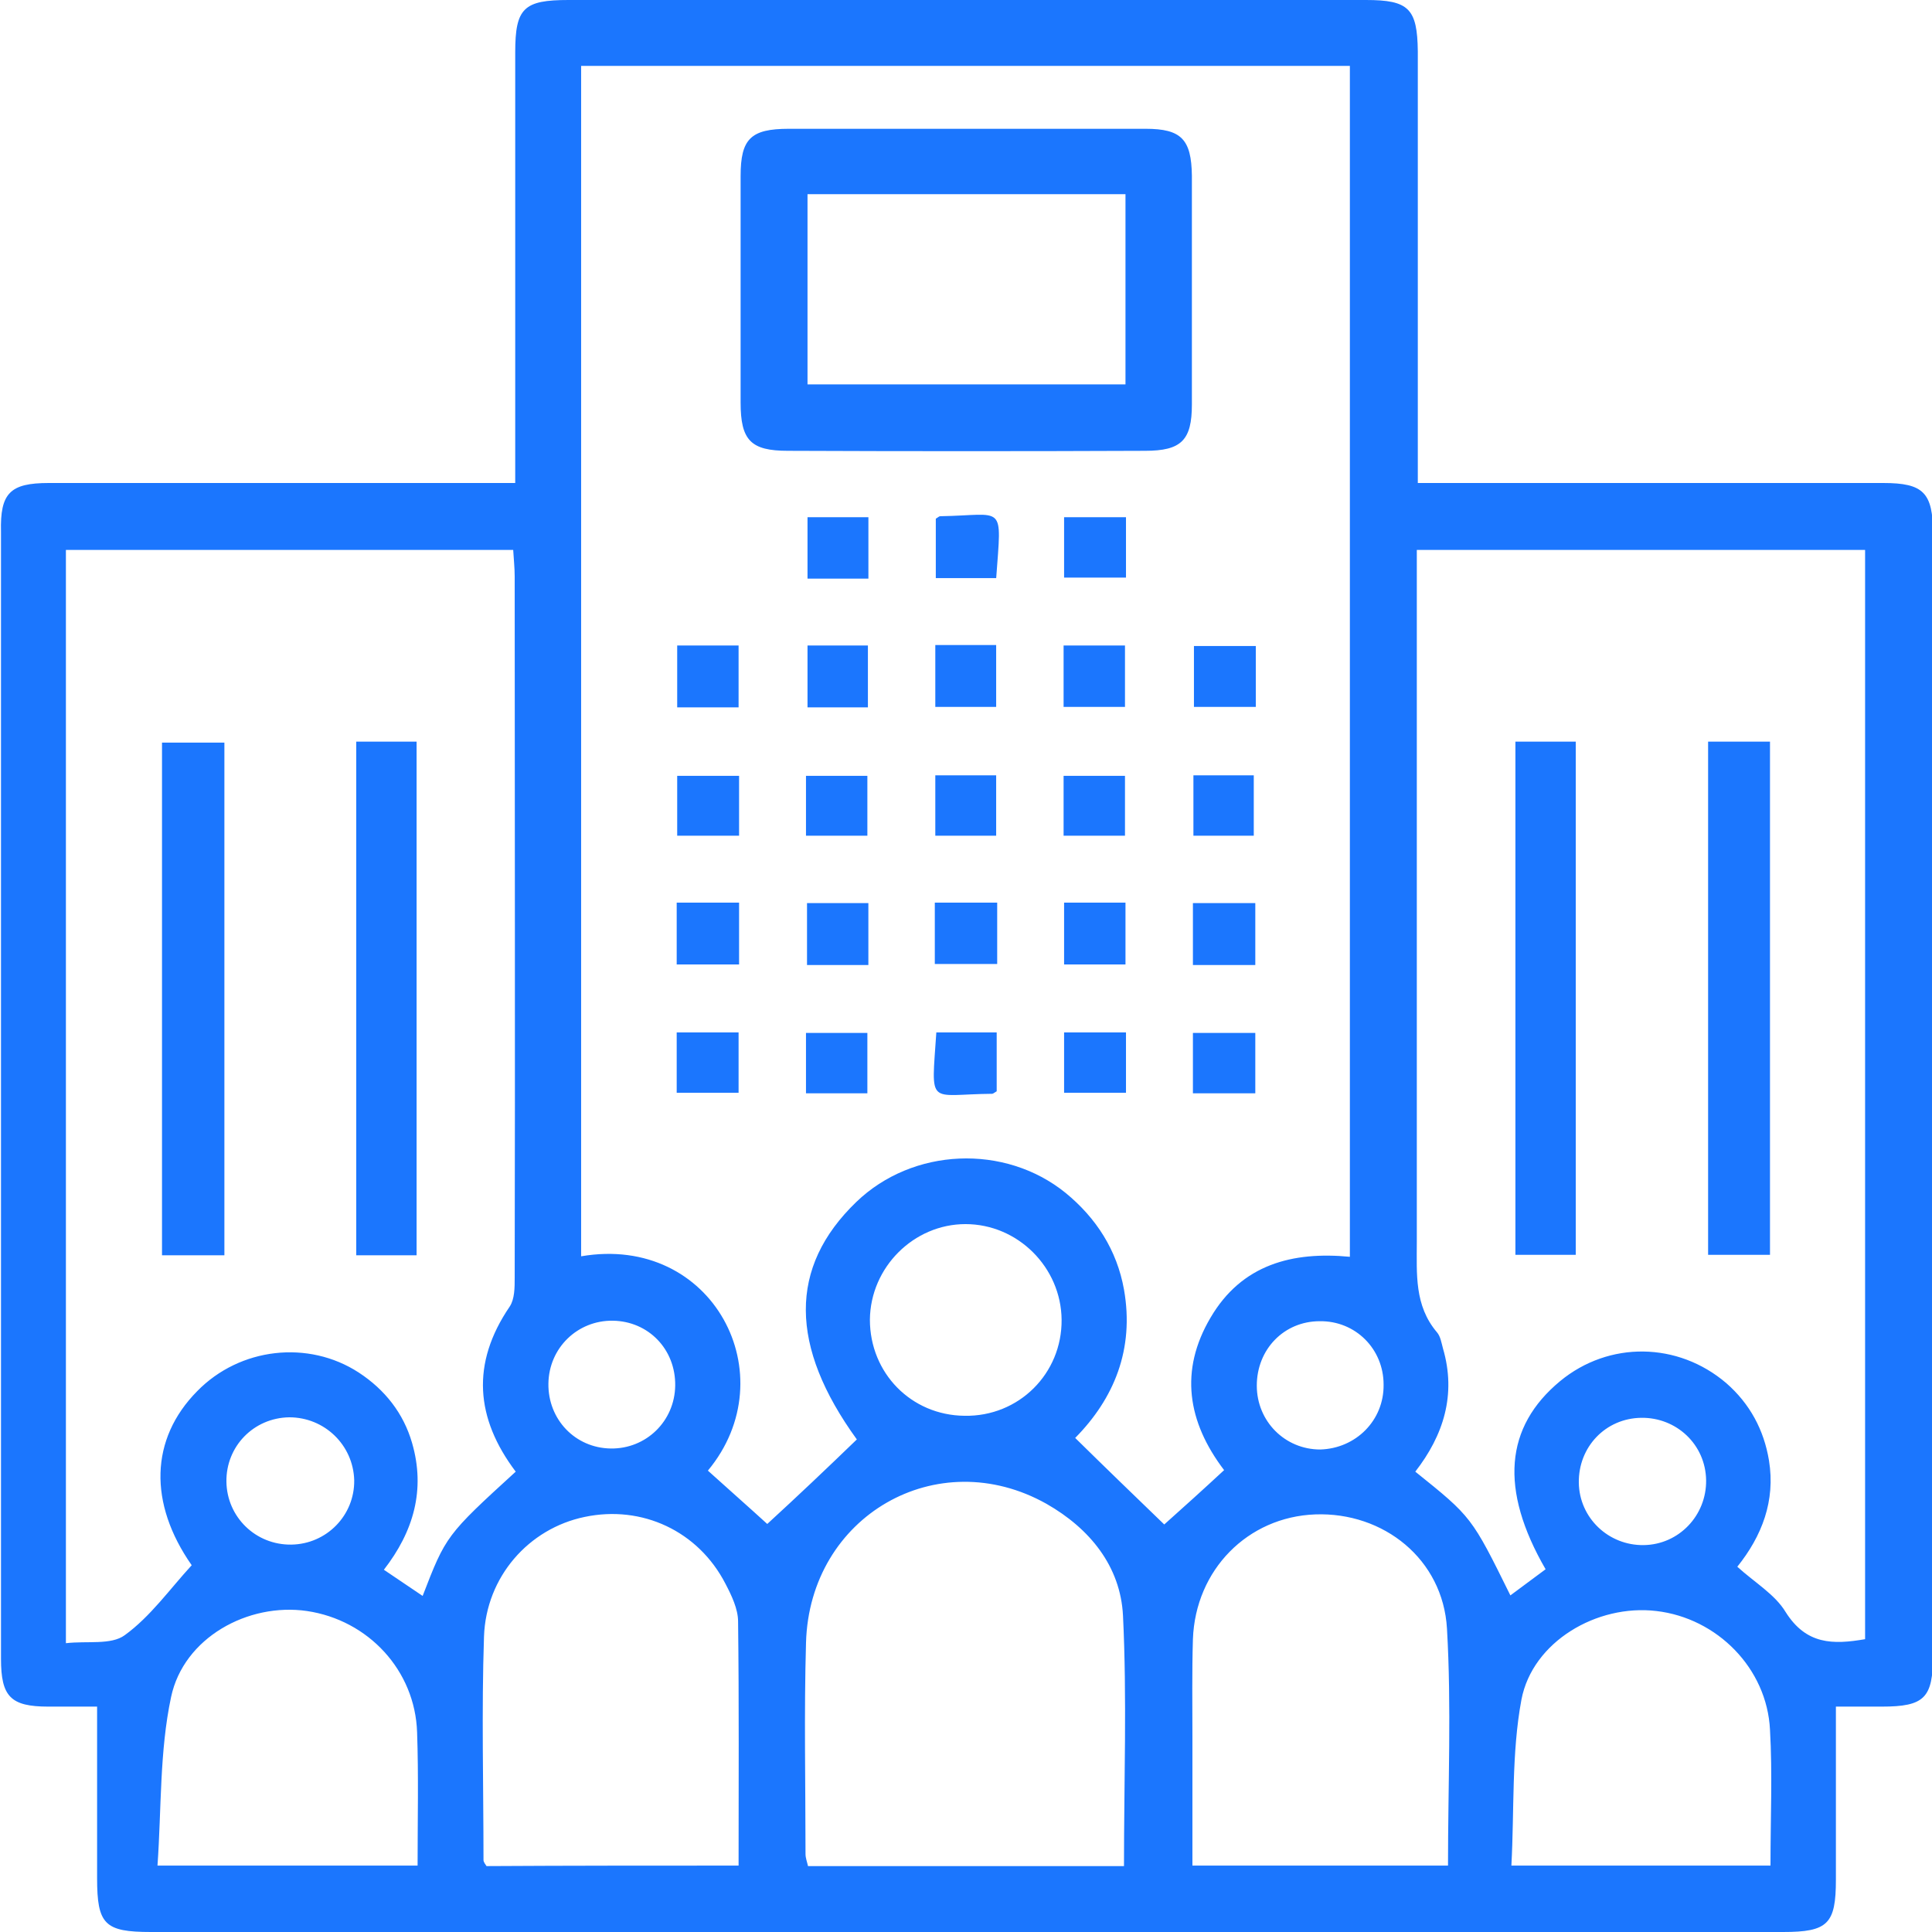 <svg width="62" height="62" viewBox="0 0 62 62" fill="none" xmlns="http://www.w3.org/2000/svg">
<g clip-path="url(#clip0_1068_2305)">
<g clip-path="url(#clip1_1068_2305)">
<path d="M58.916 54.767C58.916 56.688 58.916 58.496 58.916 60.321C58.916 61.742 58.658 62 57.221 62C39.767 62 22.297 62 4.844 62C3.358 62 3.116 61.758 3.116 60.272C3.116 58.48 3.116 56.672 3.116 54.767C2.6 54.767 2.067 54.767 1.55 54.767C0.339 54.767 0.032 54.444 0.032 53.233C0.032 46.209 0.032 39.186 0.032 32.163C0.032 27.125 0.032 22.104 0.032 17.066C0 15.823 0.323 15.5 1.566 15.5C6.216 15.5 10.866 15.5 15.532 15.5C15.823 15.5 16.114 15.5 16.534 15.5C16.534 15.129 16.534 14.822 16.534 14.515C16.534 10.236 16.534 5.958 16.534 1.679C16.534 0.258 16.808 0 18.245 0C26.77 0 35.295 0 43.836 0C45.209 0 45.483 0.274 45.499 1.647C45.499 5.893 45.499 10.156 45.499 14.402C45.499 14.725 45.499 15.048 45.499 15.5C45.822 15.5 46.113 15.5 46.387 15.5C51.069 15.5 55.752 15.5 60.434 15.5C61.726 15.5 62.032 15.807 62.032 17.131C62.032 29.127 62.032 41.123 62.032 53.12C62.032 54.492 61.758 54.767 60.386 54.767C59.869 54.767 59.401 54.767 58.916 54.767ZM27.497 46.193C25.333 43.206 25.301 40.671 27.48 38.572C29.289 36.829 32.243 36.7 34.197 38.282C35.182 39.089 35.844 40.122 36.07 41.382C36.409 43.303 35.747 44.885 34.504 46.145C35.489 47.114 36.425 48.018 37.362 48.922C37.959 48.389 38.621 47.792 39.283 47.178C38.104 45.628 37.846 43.981 38.847 42.286C39.848 40.575 41.479 40.155 43.319 40.332C43.319 27.529 43.319 14.822 43.319 2.115C35.053 2.115 26.867 2.115 18.649 2.115C18.649 14.886 18.649 27.593 18.649 40.316C22.879 39.59 25.252 44.143 22.717 47.194C23.379 47.792 24.057 48.389 24.622 48.906C25.591 48.018 26.544 47.114 27.497 46.193ZM59.853 52.603C59.853 40.913 59.853 29.288 59.853 17.647C55.041 17.647 50.294 17.647 45.467 17.647C45.467 18.035 45.467 18.39 45.467 18.729C45.467 25.769 45.467 32.825 45.467 39.864C45.467 40.881 45.386 41.898 46.113 42.754C46.226 42.883 46.258 43.093 46.306 43.271C46.742 44.756 46.322 46.064 45.418 47.227C47.227 48.68 47.227 48.68 48.47 51.198C48.857 50.908 49.229 50.633 49.6 50.359C48.115 47.792 48.292 45.79 50.068 44.32C51.635 43.029 53.846 43.061 55.397 44.385C56.155 45.047 56.607 45.886 56.769 46.871C56.979 48.163 56.543 49.293 55.752 50.278C56.301 50.779 56.963 51.166 57.302 51.731C57.964 52.781 58.819 52.781 59.853 52.603ZM16.55 47.227C15.258 45.515 15.113 43.755 16.356 41.931C16.517 41.688 16.517 41.317 16.517 41.01C16.534 33.503 16.517 25.995 16.517 18.503C16.517 18.212 16.485 17.938 16.469 17.647C11.641 17.647 6.894 17.647 2.115 17.647C2.115 29.337 2.115 40.962 2.115 52.732C2.793 52.652 3.568 52.797 4.004 52.474C4.828 51.877 5.441 51.005 6.152 50.23C4.763 48.244 4.812 46.177 6.329 44.643C7.702 43.239 9.898 42.996 11.512 44.046C12.352 44.595 12.949 45.354 13.224 46.306C13.659 47.808 13.272 49.148 12.319 50.375C12.771 50.682 13.159 50.94 13.563 51.215C14.305 49.293 14.322 49.261 16.55 47.227ZM36.07 59.885C36.07 57.156 36.167 54.492 36.038 51.844C35.957 50.262 34.972 49.051 33.584 48.26C30.08 46.29 25.979 48.647 25.866 52.716C25.801 54.977 25.85 57.237 25.85 59.497C25.85 59.627 25.898 59.74 25.93 59.885C29.321 59.885 32.679 59.885 36.07 59.885ZM23.702 59.869C23.702 57.237 23.718 54.638 23.686 52.038C23.686 51.634 23.476 51.198 23.282 50.827C22.41 49.132 20.602 48.292 18.762 48.68C16.969 49.051 15.597 50.601 15.532 52.522C15.452 54.912 15.516 57.302 15.516 59.691C15.516 59.756 15.581 59.837 15.613 59.885C18.309 59.869 20.99 59.869 23.702 59.869ZM46.468 59.869C46.468 57.285 46.581 54.767 46.435 52.264C46.306 50.036 44.401 48.518 42.205 48.599C40.042 48.68 38.363 50.375 38.282 52.603C38.25 53.653 38.266 54.702 38.266 55.752C38.266 57.108 38.266 58.48 38.266 59.869C41.027 59.869 43.691 59.869 46.468 59.869ZM56.817 59.869C56.817 58.351 56.882 56.914 56.801 55.509C56.704 53.54 55.106 51.925 53.152 51.699C51.247 51.473 49.18 52.684 48.825 54.541C48.502 56.268 48.599 58.093 48.502 59.869C51.392 59.869 54.072 59.869 56.817 59.869ZM13.401 59.869C13.401 58.383 13.434 56.979 13.385 55.59C13.32 53.604 11.819 51.99 9.849 51.699C7.96 51.425 5.893 52.555 5.49 54.46C5.118 56.204 5.183 58.044 5.054 59.869C7.96 59.869 10.64 59.869 13.401 59.869ZM27.916 42.35C27.916 44.062 29.24 45.418 30.952 45.434C32.695 45.467 34.084 44.078 34.068 42.35C34.052 40.671 32.663 39.283 30.984 39.283C29.321 39.283 27.932 40.671 27.916 42.35ZM44.401 44.433C44.401 43.287 43.497 42.383 42.351 42.399C41.204 42.399 40.332 43.303 40.332 44.466C40.332 45.612 41.237 46.516 42.367 46.516C43.513 46.484 44.417 45.58 44.401 44.433ZM19.666 42.383C18.535 42.367 17.615 43.255 17.599 44.401C17.583 45.547 18.455 46.468 19.601 46.484C20.731 46.5 21.652 45.612 21.668 44.466C21.684 43.303 20.812 42.399 19.666 42.383ZM9.284 45.483C8.138 45.499 7.25 46.419 7.266 47.55C7.282 48.68 8.202 49.584 9.349 49.568C10.479 49.552 11.383 48.631 11.367 47.501C11.335 46.371 10.414 45.483 9.284 45.483ZM54.751 47.501C54.734 46.355 53.798 45.483 52.668 45.499C51.522 45.515 50.65 46.435 50.666 47.582C50.682 48.712 51.618 49.6 52.749 49.584C53.879 49.568 54.767 48.631 54.751 47.501Z" fill="#1B76FE"/>
<path d="M31.032 4.133C32.937 4.133 34.859 4.133 36.764 4.133C37.91 4.133 38.233 4.472 38.249 5.635C38.249 8.089 38.249 10.527 38.249 12.981C38.249 14.128 37.91 14.467 36.748 14.467C32.921 14.483 29.111 14.483 25.284 14.467C24.09 14.467 23.767 14.128 23.767 12.917C23.767 10.495 23.767 8.073 23.767 5.651C23.767 4.456 24.09 4.133 25.317 4.133C27.222 4.133 29.127 4.133 31.032 4.133ZM36.118 6.232C32.679 6.232 29.305 6.232 25.914 6.232C25.914 8.299 25.914 10.317 25.914 12.335C29.353 12.335 32.727 12.335 36.118 12.335C36.118 10.285 36.118 8.315 36.118 6.232Z" fill="#1B76FE"/>
<path d="M23.702 22.701C23.04 22.701 22.41 22.701 21.732 22.701C21.732 22.039 21.732 21.409 21.732 20.715C22.378 20.715 23.008 20.715 23.702 20.715C23.702 21.361 23.702 22.007 23.702 22.701Z" fill="#1B76FE"/>
<path d="M21.716 28.966C22.41 28.966 23.04 28.966 23.718 28.966C23.718 29.644 23.718 30.273 23.718 30.951C23.056 30.951 22.41 30.951 21.716 30.951C21.716 30.306 21.716 29.676 21.716 28.966Z" fill="#1B76FE"/>
<path d="M27.867 28.982C27.867 29.66 27.867 30.29 27.867 30.968C27.189 30.968 26.576 30.968 25.898 30.968C25.898 30.306 25.898 29.676 25.898 28.982C26.527 28.982 27.141 28.982 27.867 28.982Z" fill="#1B76FE"/>
<path d="M40.284 30.968C39.59 30.968 38.96 30.968 38.282 30.968C38.282 30.29 38.282 29.66 38.282 28.982C38.944 28.982 39.59 28.982 40.284 28.982C40.284 29.628 40.284 30.257 40.284 30.968Z" fill="#1B76FE"/>
<path d="M34.148 30.951C34.148 30.273 34.148 29.644 34.148 28.966C34.827 28.966 35.44 28.966 36.118 28.966C36.118 29.628 36.118 30.257 36.118 30.951C35.489 30.951 34.859 30.951 34.148 30.951Z" fill="#1B76FE"/>
<path d="M27.852 22.701C27.19 22.701 26.592 22.701 25.914 22.701C25.914 22.055 25.914 21.409 25.914 20.715C26.544 20.715 27.173 20.715 27.852 20.715C27.852 21.361 27.852 21.974 27.852 22.701Z" fill="#1B76FE"/>
<path d="M34.132 22.685C34.132 22.007 34.132 21.393 34.132 20.715C34.778 20.715 35.407 20.715 36.102 20.715C36.102 21.329 36.102 21.974 36.102 22.685C35.472 22.685 34.842 22.685 34.132 22.685Z" fill="#1B76FE"/>
<path d="M40.3 20.731C40.3 21.409 40.3 22.023 40.3 22.685C39.638 22.685 39.009 22.685 38.315 22.685C38.315 22.055 38.315 21.425 38.315 20.731C38.928 20.731 39.574 20.731 40.3 20.731Z" fill="#1B76FE"/>
<path d="M40.284 35.085C39.574 35.085 38.944 35.085 38.282 35.085C38.282 34.423 38.282 33.826 38.282 33.148C38.928 33.148 39.574 33.148 40.284 33.148C40.284 33.777 40.284 34.391 40.284 35.085Z" fill="#1B76FE"/>
<path d="M21.716 35.069C21.716 34.342 21.716 33.761 21.716 33.131C22.378 33.131 23.008 33.131 23.702 33.131C23.702 33.745 23.702 34.375 23.702 35.069C23.056 35.069 22.394 35.069 21.716 35.069Z" fill="#1B76FE"/>
<path d="M27.835 35.085C27.157 35.085 26.527 35.085 25.865 35.085C25.865 34.423 25.865 33.826 25.865 33.148C26.511 33.148 27.125 33.148 27.835 33.148C27.835 33.761 27.835 34.374 27.835 35.085Z" fill="#1B76FE"/>
<path d="M34.148 33.131C34.843 33.131 35.456 33.131 36.134 33.131C36.134 33.777 36.134 34.391 36.134 35.069C35.489 35.069 34.843 35.069 34.148 35.069C34.148 34.423 34.148 33.826 34.148 33.131Z" fill="#1B76FE"/>
<path d="M27.868 18.568C27.19 18.568 26.576 18.568 25.914 18.568C25.914 17.922 25.914 17.308 25.914 16.598C26.544 16.598 27.19 16.598 27.868 16.598C27.868 17.244 27.868 17.857 27.868 18.568Z" fill="#1B76FE"/>
<path d="M34.148 18.535C34.148 17.89 34.148 17.276 34.148 16.598C34.81 16.598 35.456 16.598 36.134 16.598C36.134 17.244 36.134 17.857 36.134 18.535C35.489 18.535 34.859 18.535 34.148 18.535Z" fill="#1B76FE"/>
<path d="M31.985 35.02C31.889 35.085 31.856 35.101 31.84 35.101C29.757 35.117 29.886 35.553 30.048 33.131C30.661 33.131 31.291 33.131 31.985 33.131C31.985 33.777 31.985 34.391 31.985 35.02Z" fill="#1B76FE"/>
<path d="M25.865 26.818C25.865 26.14 25.865 25.559 25.865 24.897C26.511 24.897 27.141 24.897 27.835 24.897C27.835 25.511 27.835 26.124 27.835 26.818C27.189 26.818 26.576 26.818 25.865 26.818Z" fill="#1B76FE"/>
<path d="M23.718 26.818C23.04 26.818 22.41 26.818 21.732 26.818C21.732 26.172 21.732 25.559 21.732 24.897C22.378 24.897 23.024 24.897 23.718 24.897C23.718 25.543 23.718 26.156 23.718 26.818Z" fill="#1B76FE"/>
<path d="M30.015 20.699C30.709 20.699 31.306 20.699 31.968 20.699C31.968 21.377 31.968 22.007 31.968 22.685C31.323 22.685 30.693 22.685 30.015 22.685C30.015 22.039 30.015 21.409 30.015 20.699Z" fill="#1B76FE"/>
<path d="M32.001 28.966C32.001 29.644 32.001 30.257 32.001 30.935C31.339 30.935 30.693 30.935 29.999 30.935C29.999 30.29 29.999 29.66 29.999 28.966C30.661 28.966 31.291 28.966 32.001 28.966Z" fill="#1B76FE"/>
<path d="M30.031 16.646C30.128 16.582 30.144 16.566 30.177 16.566C32.259 16.533 32.146 16.113 31.969 18.552C31.355 18.552 30.726 18.552 30.031 18.552C30.031 17.906 30.031 17.276 30.031 16.646Z" fill="#1B76FE"/>
<path d="M36.102 26.818C35.44 26.818 34.81 26.818 34.132 26.818C34.132 26.156 34.132 25.559 34.132 24.897C34.778 24.897 35.407 24.897 36.102 24.897C36.102 25.511 36.102 26.14 36.102 26.818Z" fill="#1B76FE"/>
<path d="M40.235 26.818C39.622 26.818 38.992 26.818 38.298 26.818C38.298 26.188 38.298 25.559 38.298 24.881C38.928 24.881 39.525 24.881 40.235 24.881C40.235 25.494 40.235 26.124 40.235 26.818Z" fill="#1B76FE"/>
<path d="M30.015 26.818C30.015 26.172 30.015 25.559 30.015 24.881C30.66 24.881 31.274 24.881 31.968 24.881C31.968 25.51 31.968 26.14 31.968 26.818C31.323 26.818 30.693 26.818 30.015 26.818Z" fill="#1B76FE"/>
<path d="M54.815 23.799C55.477 23.799 56.107 23.799 56.801 23.799C56.801 29.305 56.801 34.762 56.801 40.268C56.139 40.268 55.51 40.268 54.815 40.268C54.815 34.778 54.815 29.321 54.815 23.799Z" fill="#1B76FE"/>
<path d="M48.631 23.799C49.277 23.799 49.89 23.799 50.568 23.799C50.568 29.273 50.568 34.73 50.568 40.268C49.939 40.268 49.309 40.268 48.631 40.268C48.631 34.778 48.631 29.321 48.631 23.799Z" fill="#1B76FE"/>
<path d="M7.201 40.284C6.507 40.284 5.877 40.284 5.199 40.284C5.199 34.794 5.199 29.337 5.199 23.831C5.845 23.831 6.491 23.831 7.201 23.831C7.201 29.305 7.201 34.746 7.201 40.284Z" fill="#1B76FE"/>
<path d="M13.369 40.284C12.707 40.284 12.11 40.284 11.432 40.284C11.432 34.794 11.432 29.321 11.432 23.799C12.078 23.799 12.707 23.799 13.369 23.799C13.369 29.321 13.369 34.778 13.369 40.284Z" fill="#1B76FE"/>
</g>
</g>
<defs>
<clipPath id="clip0_1068_2305">
<rect width="62" height="62" fill="white"/>
</clipPath>
<clipPath id="clip1_1068_2305">
<rect width="62" height="62" fill="white"/>
</clipPath>
</defs>
</svg>
